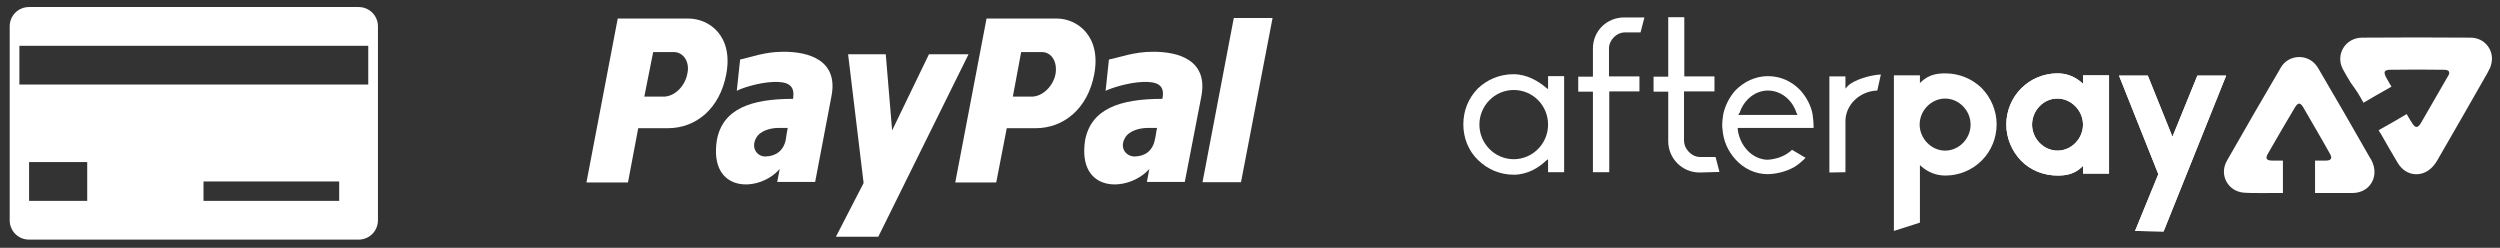 <?xml version="1.0" encoding="utf-8"?>
<!-- Generator: Adobe Illustrator 22.1.0, SVG Export Plug-In . SVG Version: 6.00 Build 0)  -->
<svg version="1.1" id="Layer_1" xmlns="http://www.w3.org/2000/svg" xmlns:xlink="http://www.w3.org/1999/xlink" x="0px" y="0px"
	 viewBox="0 0 902.9 89.5" style="enable-background:new 0 0 902.9 89.5;" xml:space="preserve">
<rect x="0" y="0" width="902.9" height="89.5" fill="#333333" stroke="none"/>
<style type="text/css">
	.st0{fill:#FFFFFF;}
</style>
<path class="st0" d="M528.8,4.6"/>
<g>
	<g>
		<path class="st0" d="M715.7,31.8c3.4,3.5,5.4,8.2,5.4,13.1s-1.9,9.6-5.4,13.1c-3.4,3.4-8.1,5.4-13.1,5.4c-3.2,0-6.2-1.1-8.8-3.4
			l-0.4-0.4v20.8l-9.4,3V27.2h9.4V30l0.4-0.4c2.8-2.7,5.9-3.1,8.8-3.1C707.5,26.5,712.2,28.4,715.7,31.8z M711.7,45
			c0-5.1-4.2-9.4-9.2-9.4s-9.2,4.3-9.2,9.4c0,5,4.2,9.4,9.2,9.4S711.7,50.1,711.7,45z"/>
		<path class="st0" d="M730,58.1c-3.4-3.5-5.4-8.2-5.4-13.1s1.9-9.6,5.4-13.1c3.4-3.4,8.1-5.4,13.1-5.4c3.2,0,6.2,1.1,8.8,3.4
			l0.4,0.4v-3.1h9.4v35.5h-9.4v-2.8l-0.4,0.4c-2.8,2.7-5.9,3.1-8.8,3.1C738.2,63.4,733.5,61.6,730,58.1z M733.9,45
			c0,5.1,4.2,9.4,9.2,9.4c5,0,9.2-4.3,9.2-9.4c0-5-4.2-9.4-9.2-9.4C738.1,35.5,733.9,39.9,733.9,45z"/>
		<path class="st0" d="M730,58.1c-3.4-3.5-5.4-8.2-5.4-13.1s1.9-9.6,5.4-13.1c3.4-3.4,8.1-5.4,13.1-5.4c3.2,0,6.2,1.1,8.8,3.4
			l0.4,0.4v-3.1h9.4v35.5h-9.4v-2.8l-0.4,0.4c-2.8,2.7-5.9,3.1-8.8,3.1C738.2,63.4,733.5,61.6,730,58.1z M733.9,45
			c0,5.1,4.2,9.4,9.2,9.4c5,0,9.2-4.3,9.2-9.4c0-5-4.2-9.4-9.2-9.4C738.1,35.5,733.9,39.9,733.9,45z"/>
		<path class="st0" d="M771.1,83.4l8.4-20.5l-14.2-35.6h10.4l8.9,22.1l9-22.1H804l-22.6,56.3L771.1,83.4L771.1,83.4z"/>
		<path class="st0" d="M771.1,83.4l8.4-20.5l-14.2-35.6h10.4l8.9,22.1l9-22.1H804l-22.6,56.3L771.1,83.4L771.1,83.4z"/>
		<path class="st0" d="M546.7,63.1c-4.9,0-9.4-1.9-12.9-5.3s-5.3-8-5.3-12.9s1.8-9.4,5.2-12.9c3.4-3.3,8-5.2,12.9-5.2
			c4.9,0,9.1,2.6,11.7,4.8l0.8,0.6v-4.7h5.8v34.7h-5.8v-4.7l-0.8,0.6C555.8,60.5,551.7,63.1,546.7,63.1z M546.7,32.5
			c-6.8,0-12.4,5.6-12.4,12.5s5.6,12.5,12.4,12.5c6.8,0,12.4-5.6,12.4-12.5S553.6,32.5,546.7,32.5z"/>
		<path class="st0" d="M575.3,62.3V33.1H570v-5.4h5.3V17.5c0-6.3,5-11.2,11.3-11.2h7.3l-1.4,5.4h-5.6c-3.1,0-5.8,2.8-5.8,5.8v10.1
			h11v5.4h-10.9v29.2h-5.9V62.3z"/>
		<path class="st0" d="M613.8,62.3c-6.3,0-11.3-5.1-11.3-11.3V33.1h-5.3v-5.4h5.3V6.2h5.8v21.4h10.9V33h-11v17.7c0,3.2,2.8,6,5.8,6
			h5.6l1.4,5.4L613.8,62.3L613.8,62.3z"/>
		<path class="st0" d="M638.5,62.9c-4.5,0-8.6-1.9-11.7-5.3c-2.8-3.1-4.4-6.8-4.7-10.9c-0.1-0.5-0.1-1.1-0.1-1.6
			c0-1.3,0.2-2.8,0.4-4c0.7-3.1,2.2-6,4.3-8.4c3.1-3.2,7.3-5.2,11.8-5.2c4.5,0,8.6,1.8,11.8,5.2c2.2,2.5,3.7,5.4,4.3,8.4
			c0.4,2.7,0.4,4.3,0.4,5.1h-27.4v0.6c0.8,6.1,5.4,10.8,10.8,10.9c3.2-0.2,6.6-1.4,8.8-3.6l4.9,2.9c-1.3,1.3-2.7,2.5-4.2,3.4
			C645.1,61.9,642,62.8,638.5,62.9z M638.5,32.7c-4.5,0-8.6,3.2-10.2,8l-0.1,0.1l-0.4,0.7h21.4l-0.4-0.8
			C647.2,35.9,643.1,32.7,638.5,32.7z"/>
		<path class="st0" d="M660.7,62.3V27.6h5.8V32l0.8-0.9c2.1-2.2,8-4,12-4.2l-1.3,5.8c-6.3,0.2-11.5,5.1-11.5,11.1v18.4L660.7,62.3
			L660.7,62.3z"/>
	</g>
	<path class="st0" d="M853.6,37.1c3.4-2,6.7-3.9,10.1-5.8c-1.1-2-0.9-1.4-1.9-3.3c-1.1-2-0.7-2.8,1.5-2.8c6.5-0.1,12.9-0.1,19.4,0
		c1.9,0,2.4,0.9,1.3,2.5c-3.2,5.6-6.5,11.2-9.7,16.8c-1.1,1.8-2,1.8-3.1,0c-1.1-1.8-0.9-1.3-2-3.3c-3.3,2-6.7,3.9-10.1,5.8
		c0.2,0.5,0.4,0.9,0.7,1.2c2.5,4.3,3.6,6.4,6.2,10.7c3.1,5.1,9.4,5.4,13.1,0.7c0.4-0.5,0.8-1.1,1.1-1.6
		c6.1-10.6,12.2-21.1,18.2-31.7c0.6-1.1,1.2-2.2,1.4-3.4c1.1-4.8-2.5-9.3-7.5-9.3c-13.1-0.1-26.2-0.1-39.3,0
		c-5.9,0.1-9.6,6-6.9,11.3c0.9,1.7,1.9,3.3,2.9,5C851.1,32.8,851.6,33.5,853.6,37.1z"/>
	<path class="st0" d="M824.5,69.7c0-4,0-11.7,0-11.7s-1.6,0-3.8,0c-2.2,0-2.7-0.8-1.5-2.7c3.2-5.6,6.4-11.1,9.7-16.6
		c1-1.6,1.8-1.8,2.9,0c3.2,5.6,6.5,11.1,9.6,16.7c1.1,1.8,0.5,2.6-1.4,2.6c-2.1,0-3.9,0-3.9,0v11.7c0,0,8.6,0,13.7,0
		c5.8-0.1,9.3-5.4,7.1-10.9c-0.3-0.6-0.5-1.2-0.9-1.7c-6-10.5-12-21-18.2-31.5c-0.6-1.1-1.3-2.2-2.2-3c-3.5-3.2-9.3-2.5-11.8,1.7
		c-6.6,11.2-13.1,22.5-19.5,33.7c-3,5.2,0.4,11.2,6.2,11.6C812.2,69.8,820.4,69.7,824.5,69.7z"/>
</g>
<g>
	<g>
		<path class="st0" d="M416.2,18.7c-6.6,0-11.7,2-15.7,2.8l-1.2,11.3c2-1,8.2-3,13.4-3.2c5.1-0.2,8.2,1,7.1,6.1
			c-15.4,0-25.7,3.6-27.9,14.9c-3,19.4,15.7,18.9,23.2,10.4l-0.9,4.7h13.7l6-31C436.3,21.8,425.8,18.6,416.2,18.7z M417.1,50.4
			c-0.8,4.2-3.7,6-7.1,6.1c-3,0.2-5.8-2.8-3.8-6.5c1.5-3,5.8-3.8,8.4-3.8c1,0,2.3,0,3.3,0C417.5,47.7,417.5,48.9,417.1,50.4z"/>
		<polygon class="st0" points="445.6,6.5 434.3,65.8 448.2,65.8 459.6,6.5 		"/>
		<path class="st0" d="M381.7,6.7h-25.4l-11.3,59.2h14.8l3.8-19.6H374c10.3,0,18.9-7.2,21.2-19.5C397.8,13,389,6.7,381.7,6.7z
			 M381.2,26.8c-0.9,4.5-4.8,8.1-8.6,8.1h-6.8l3-16.1h7.3C379.8,18.7,382,22.4,381.2,26.8z"/>
		<path class="st0" d="M282.7,18.7c-6.5,0-11.6,2-15.4,2.8l-1.2,11.3c1.8-1,8-3,13.1-3.2c5.1-0.2,8.1,1,7.2,6.1
			c-15.2,0-25.4,3.6-27.5,14.9c-3,19.4,15.5,18.9,22.7,10.4l-0.9,4.7h13.7l5.9-31C302.8,21.8,292.2,18.6,282.7,18.7z M283.8,50.4
			c-0.8,4.2-3.8,6-7.2,6.1c-2.9,0.2-5.5-2.8-3.6-6.5c1.5-3,5.7-3.8,8.1-3.8c1.1,0,2.3,0,3.4,0C284.2,47.7,284,48.9,283.8,50.4z"/>
		<polygon class="st0" points="306.3,19.6 319.9,19.6 322.2,47.1 335.5,19.6 349.8,19.6 317.2,85.5 301.9,85.5 311.9,66.1 		"/>
		<path class="st0" d="M248.6,6.7h-25.5l-11.3,59.2h15l3.7-19.6h10.7c10.3,0,18.8-7.2,21.1-19.5C264.9,13,256.2,6.7,248.6,6.7z
			 M248.2,26.8c-0.9,4.5-4.7,8.1-8.5,8.1h-7l3.2-16.1h7.3C246.8,18.7,249.3,22.4,248.2,26.8z"/>
	</g>
</g>
<g id="layer1" transform="translate(0,-952.362)">
	<path id="rect10401" class="st0" d="M10.5,954.9c-3.9,0-7,3.1-7,7v70c0,3.9,3.1,7,7,7h119c3.9,0,7-3.1,7-7v-70c0-3.9-3.1-7-7-7
		H10.5z M7,968.9h126v14H7V968.9z M10.5,1010.9h21v14h-21V1010.9z M73.5,1017.9h49v7h-49V1017.9z"/>
</g>
</svg>
